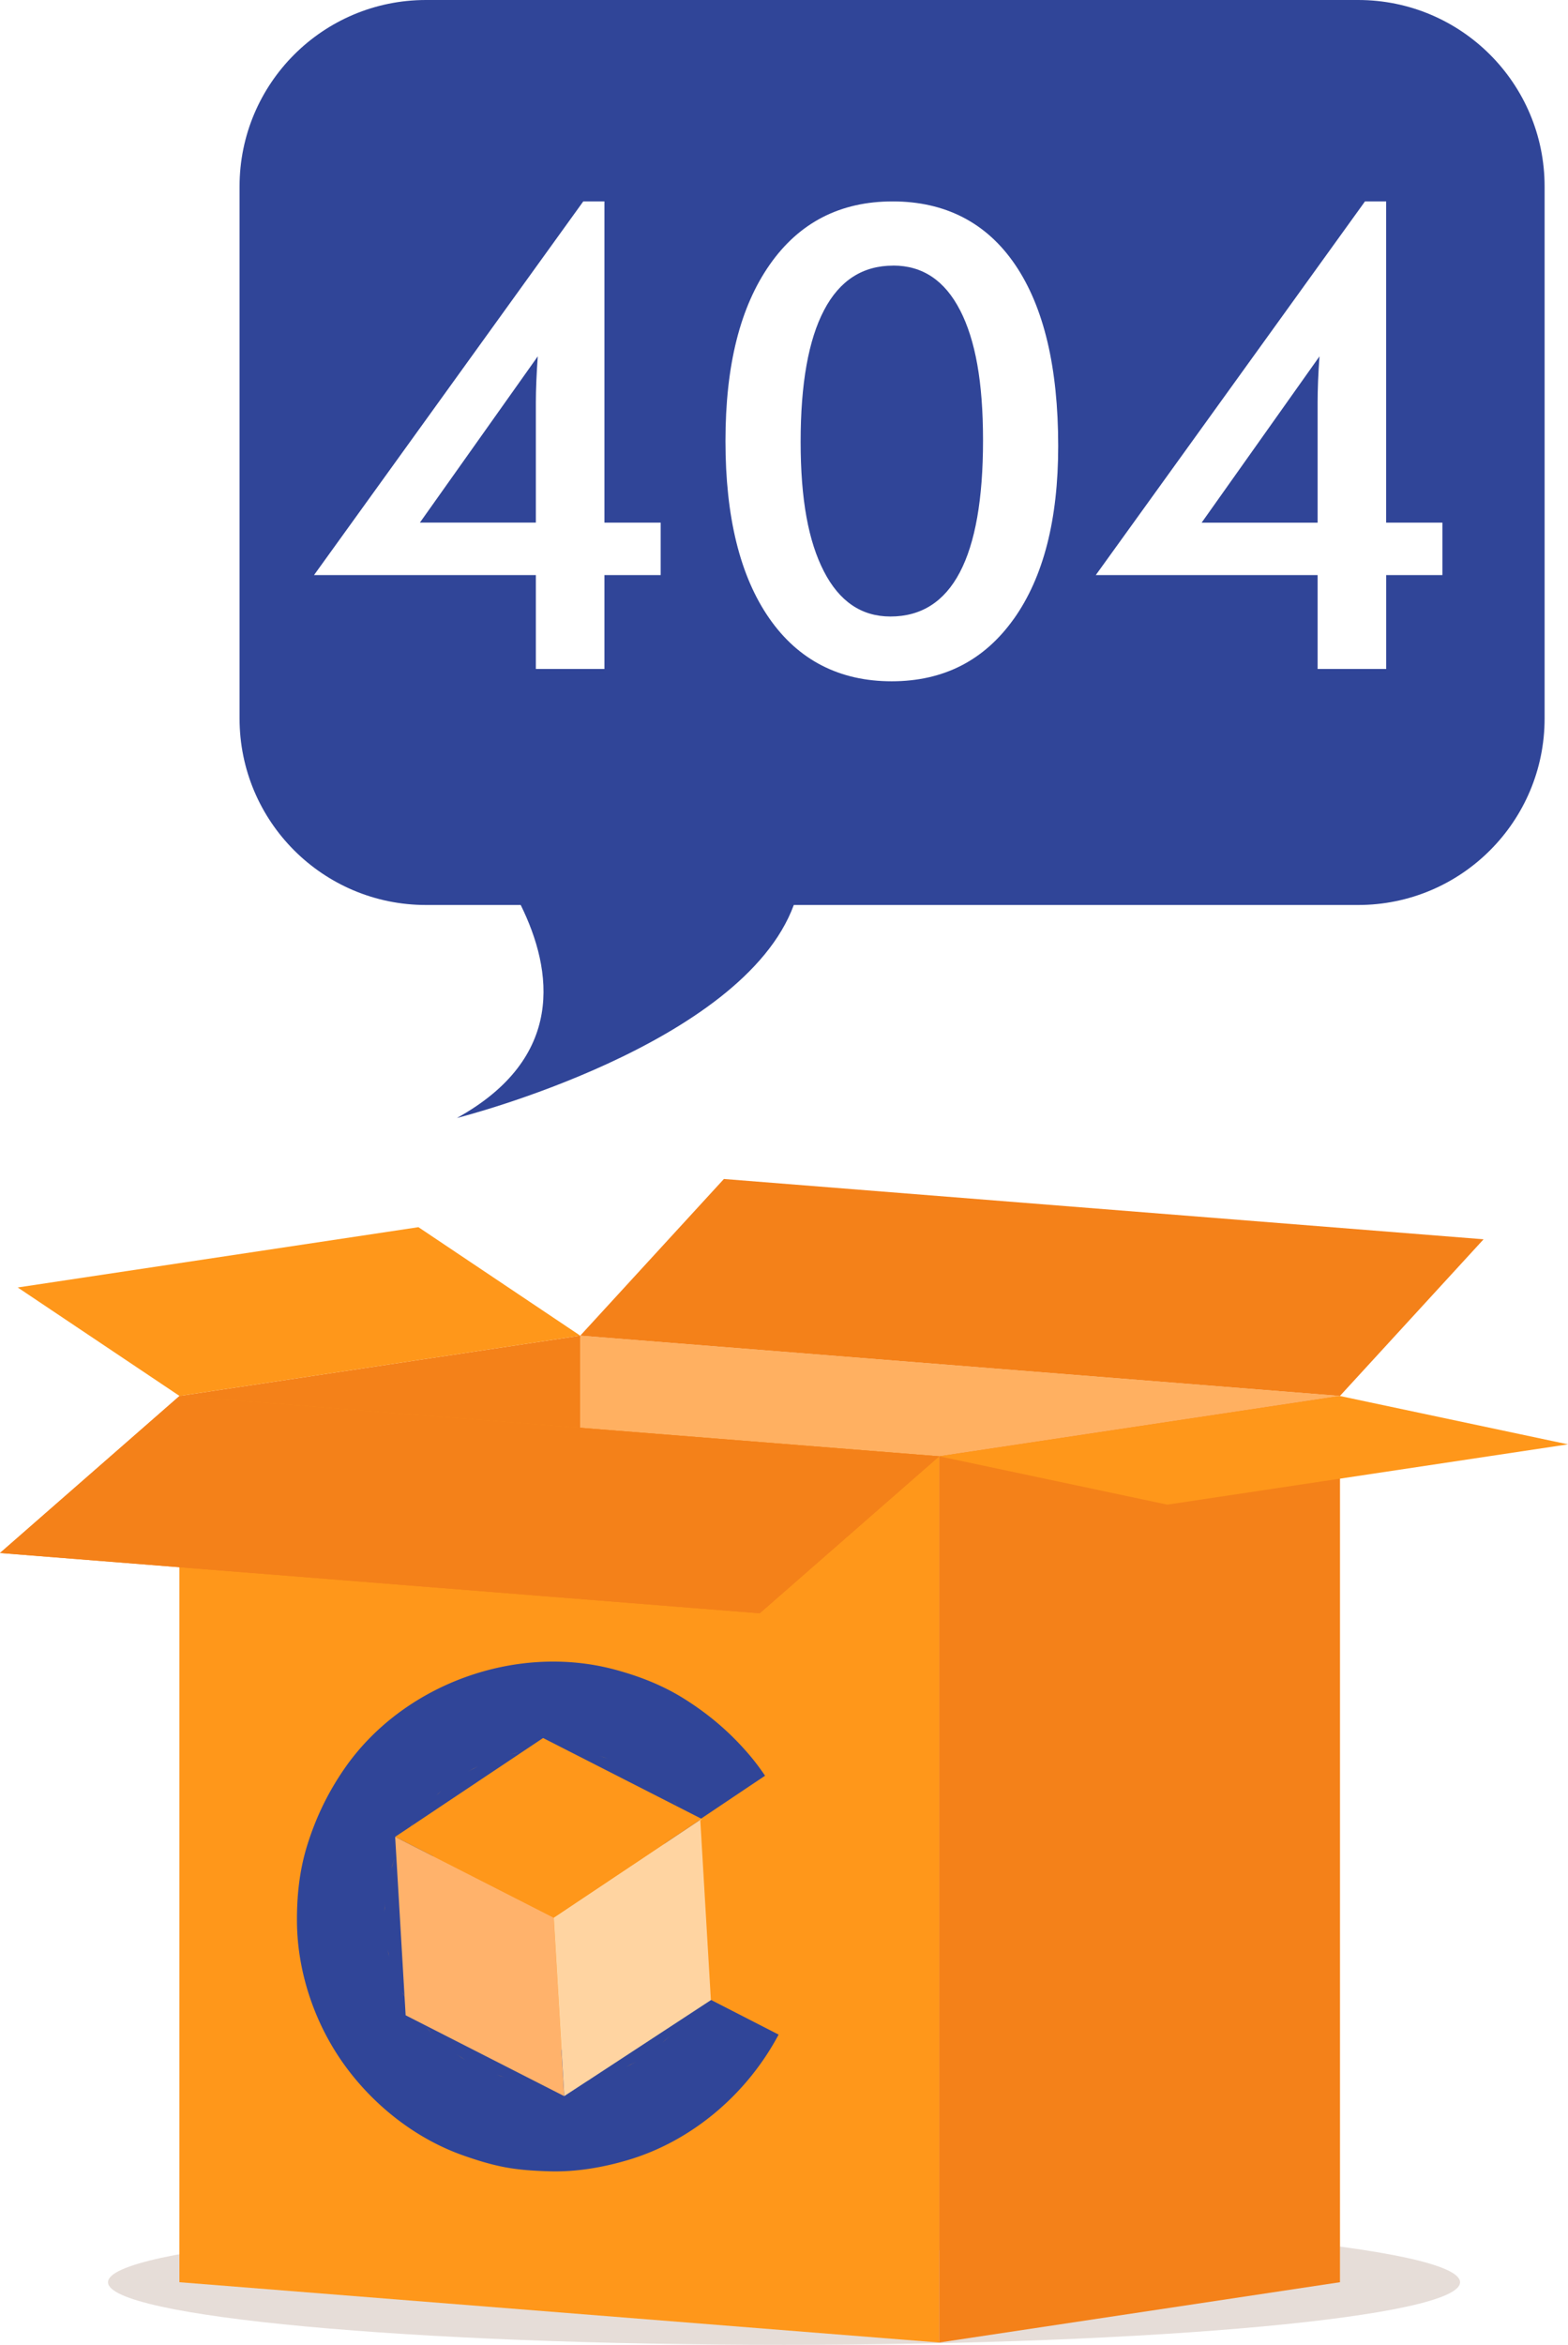<svg xmlns="http://www.w3.org/2000/svg" id="Layer_1" data-name="Layer 1" viewBox="0 0 378 565"><defs><clipPath id="clippath"><path d="M71.58 400.35h116.11v122.84H71.58z" class="cls-6"/></clipPath><style>.cls-1{fill:#304598}.cls-4{fill:#f48119}.cls-5{fill:#ff971a}.cls-6{fill:none}</style></defs><path d="M0 0h378v565H0z" class="cls-6"/><path d="M189.01 565c90 0 162.97-6.76 162.97-15.09s-72.96-15.09-162.97-15.09-162.97 6.76-162.97 15.09S99 565 189.01 565Z" style="fill:#e6ddd8"/><path d="m139.88 321.83 183.14 14.53V549.9l-183.14-14.53V321.83Z" style="fill:#ffb061"/><path d="m139.88 321.83 183.14 14.53 34.63-37.75-183.14-14.53-34.63 37.75ZM139.88 321.83l-96.6 14.53V549.9l96.6-14.53V321.83Z" class="cls-4"/><path d="m139.88 321.83-96.6 14.53-39.01-26.14 96.6-14.53 39.01 26.14ZM226.42 564.44 43.28 549.91V336.37l183.14 14.53v213.54Z" class="cls-5"/><path d="M183.15 388.73 0 374.2l43.27-37.83 183.15 14.53-43.27 37.83Z" class="cls-4"/><path d="M183.15 388.73 0 374.2l43.27-37.83 183.15 14.53-43.27 37.83Z" class="cls-4"/><path d="m226.41 564.44 96.6-14.53V336.37l-96.6 14.53v213.54Z" class="cls-4"/><path d="m281.4 362.55 96.6-14.53-54.98-11.65-96.6 14.53 54.99 11.65Z" class="cls-5"/><path d="m101.22 125.93 28.42-40.07c-.15 2.09-.26 4.06-.34 5.94-.08 1.88-.12 3.58-.12 5.1v29.02h-27.96Z" class="cls-1"/><path d="M231.45 74.78C227.77 67.6 222.4 64 215.34 64s-12.93 3.58-16.68 10.75c-3.76 7.16-5.64 17.72-5.64 31.68s1.87 23.97 5.6 31.23c3.73 7.26 9.08 10.89 16.04 10.89 7.41 0 12.99-3.54 16.72-10.63 3.73-7.08 5.6-17.68 5.6-31.8s-1.84-24.16-5.52-31.35Zm0 0C227.77 67.6 222.4 64 215.34 64s-12.93 3.58-16.68 10.75c-3.76 7.16-5.64 17.72-5.64 31.68s1.87 23.97 5.6 31.23c3.73 7.26 9.08 10.89 16.04 10.89 7.41 0 12.99-3.54 16.72-10.63 3.73-7.08 5.6-17.68 5.6-31.8s-1.84-24.16-5.52-31.35ZM327.42 0H102.69C77.87 0 57.75 20.12 57.75 44.94v128.18c0 24.82 20.12 44.94 44.94 44.94h22.84c7.79 15.8 10.81 36.84-15.38 51.32 1.06-.26 68.78-17.52 81.21-51.32h136.06c24.82 0 44.94-20.12 44.94-44.94V44.94C372.36 20.12 352.24 0 327.42 0ZM159.27 138.57h-13.56v22.62h-16.53v-22.62H75.7l64.91-90.04h5.1v77.4h13.56v12.64Zm85.13 10.55c-7.14 10.03-16.95 15.04-29.45 15.04s-22.48-5.06-29.51-15.19c-7.04-10.13-10.55-24.37-10.55-42.7s3.56-32.34 10.67-42.5c7.11-10.16 16.99-15.24 29.63-15.24s22.65 5.1 29.55 15.28c6.91 10.18 10.36 24.74 10.36 43.69 0 17.72-3.57 31.6-10.7 41.63Zm103.33-10.55h-13.56v22.62h-16.53v-22.62h-53.48l64.9-90.04h5.1v77.4h13.56v12.64Zm-30.09-12.64V96.91c0-1.52.04-3.22.11-5.1.08-1.88.19-3.86.34-5.94l-28.41 40.07h27.96ZM215.33 64c-7.36 0-12.93 3.58-16.68 10.75-3.76 7.16-5.64 17.72-5.64 31.68s1.87 23.97 5.6 31.23c3.73 7.26 9.08 10.89 16.04 10.89 7.41 0 12.99-3.54 16.72-10.63 3.73-7.08 5.6-17.68 5.6-31.8s-1.84-24.16-5.52-31.35c-3.68-7.18-9.05-10.78-16.11-10.78Z" class="cls-1"/><g style="clip-path:url(#clippath);fill:none"><path d="m171.1 481.73-2.29-38.84a51.1 51.1 0 0 0-.65-1.28c.22.41.43.82.65 1.23l-.26-4.32c.11-.08.22-.15.32-.22 5.19-3.48 10.37-6.96 15.56-10.43a55.13 55.13 0 0 0-4.04-5.32c-4.57-5.29-9.55-9.52-15.46-13.23-5.14-3.23-10.76-5.42-16.62-7-23.98-6.47-51.37 3.55-65.4 24.02-3.94 5.75-6.75 11.6-8.83 18.23-1.88 6-2.54 12.24-2.49 18.51.09 12.4 4.45 25.01 11.82 34.99 7.05 9.55 17.06 17.36 28.32 21.31 3.33 1.17 6.73 2.22 10.21 2.86 3.44.63 6.92.83 10.41.94 6.4.2 12.8-.88 18.92-2.68 15.56-4.58 28.84-15.97 36.43-30.26l-16.5-8.46-.09-.04Zm-36.01 12.19c-1.16.08-2.32.11-3.49.09-2.85-.22-5.67-.72-8.42-1.52-2.62-.93-5.12-2.12-7.5-3.54-2.28-1.56-4.4-3.33-6.33-5.3a42.053 42.053 0 0 1-4.8-6.74 41.73 41.73 0 0 1-2.95-7.95c-.56-2.87-.81-5.77-.76-8.68a41.6 41.6 0 0 1 1.52-8.35c.57-1.59 1.23-3.14 1.99-4.64.48-.97 1-1.92 1.56-2.85a41.87 41.87 0 0 1 5.29-6.29c2.09-1.82 4.36-3.43 6.77-4.79a42.1 42.1 0 0 1 8.01-2.97c2.84-.55 5.74-.8 8.64-.76 2.84.22 5.65.73 8.39 1.52 2.62.93 5.13 2.12 7.52 3.55a42.04 42.04 0 0 1 6.32 5.28c1.14 1.31 2.2 2.68 3.16 4.11.59.86 1.14 1.75 1.65 2.66a41.95 41.95 0 0 1 2.96 7.97c.28 1.42.48 2.85.61 4.29.12 1.44.17 2.88.15 4.32-.21 2.83-.72 5.63-1.51 8.35-.92 2.59-2.09 5.07-3.51 7.43 0 .01 0 .02-.02.03a42.086 42.086 0 0 1-5.33 6.36 41.332 41.332 0 0 1-6.78 4.8 40.722 40.722 0 0 1-8.01 2.95c-1.69.32-3.4.55-5.12.67Zm32.71-11.34c-.48.76-.97 1.52-1.46 2.28.28-.43.55-.87.81-1.31.22-.32.44-.64.65-.97Zm-4.16-47.24c-.28-.29-.55-.58-.83-.86-.33-.38-.67-.75-1.01-1.12.61.66 1.23 1.32 1.84 1.99Zm-16.71-11.48c-.48-.15-.96-.3-1.44-.44-.39-.14-.78-.27-1.18-.4l2.61.84Zm-10.4-2.29h-.24c-.17 0-.34-.01-.51-.02-.25 0-.5-.01-.75-.02-.45-.04-.89-.07-1.34-.09l2.6.12h.24v.01Zm-11.2.62.09-.02c-.2.05-.41.09-.62.15-.22.05-.44.11-.65.16-.49.09-.98.2-1.47.3l2.65-.59Zm-10.06 3.37c-.37.2-.73.4-1.09.6-.45.22-.89.45-1.34.68.81-.43 1.62-.86 2.43-1.28Zm-8.72 5.79c-.29.27-.57.54-.86.82-.39.33-.76.67-1.14 1.02.67-.61 1.33-1.22 2-1.84Zm-7.21 8.23c.17-.27.35-.54.52-.8-.07.11-.14.21-.2.32-.07.11-.13.21-.2.32l-.09.15c-.1.16-.2.33-.31.5-.23.33-.45.66-.67.99.32-.49.63-.98.95-1.47Zm-4.29 8.44c-.15.47-.3.95-.44 1.43-.14.39-.28.78-.41 1.18l.84-2.61Zm-1.7 21.42c.1.43.2.85.31 1.26.09.5.2 1 .31 1.5-.2-.92-.41-1.84-.62-2.77Zm-.64-9.51c-.04.43-.06.86-.08 1.3.04-.94.09-1.89.13-2.83-.02.51-.04 1.02-.04 1.53Zm4.28 20.11s.04.07.06.11c.05.09.11.18.16.27.05.1.1.19.15.27.22.44.44.88.68 1.33-.15-.27-.29-.55-.44-.82l-.39-.72c-.16-.31-.31-.59-.46-.88.08.15.16.3.24.44Zm5.56 8.25c.27.28.53.56.81.84.34.39.68.77 1.03 1.15-.61-.67-1.23-1.33-1.84-1.99Zm7.44 6.68c.44.28.87.55 1.32.82.32.22.64.43.97.65-.76-.49-1.52-.98-2.28-1.46Zm9.27 4.8c.48.15.96.3 1.44.44.39.14.78.27 1.18.4l-2.61-.84Zm10.79 2.31h1.15c.43.04.86.06 1.29.08-.82-.04-1.63-.07-2.44-.11Zm11.21-.73c-.05.01-.1.02-.15.04l-.38.09c.19-.04.37-.08.56-.13.02 0 .04 0 .07-.02.21-.05.42-.1.63-.16.51-.09 1.01-.2 1.52-.32-.75.17-1.49.33-2.24.5Zm9.65-3.28c.37-.2.73-.4 1.09-.6.45-.22.89-.45 1.34-.68-.81.43-1.62.86-2.43 1.28Zm8.72-5.79c.28-.27.56-.53.84-.81.39-.34.77-.68 1.16-1.03-.67.61-1.33 1.22-2 1.84Z" class="cls-1"/><path d="m133.48 462.07 2.53 43-38.22-19.48-2.53-43c12.74 6.49 25.48 12.98 38.22 19.48Z" style="fill:#ffb26b"/><path d="M169.14 438.26v.14c-.11.08-.22.15-.32.22l.26 4.32v.06l2.29 38.84.09.04-29.88 19.56h-.02c-1.84 1.21-3.68 2.41-5.53 3.62l-.65-11.06-1.88-31.94c8.93-5.96 17.87-11.93 26.8-17.9 2.96-1.97 5.91-3.95 8.86-5.92h-.02Z" style="fill:#ffd4a1"/><path d="M169.14 438.26c-11.89 7.94-23.78 15.88-35.66 23.81-12.74-6.49-25.48-12.98-38.22-19.48 11.89-7.94 23.78-15.88 35.66-23.81 12.74 6.49 25.48 12.98 38.22 19.48Z" class="cls-5"/></g></svg>